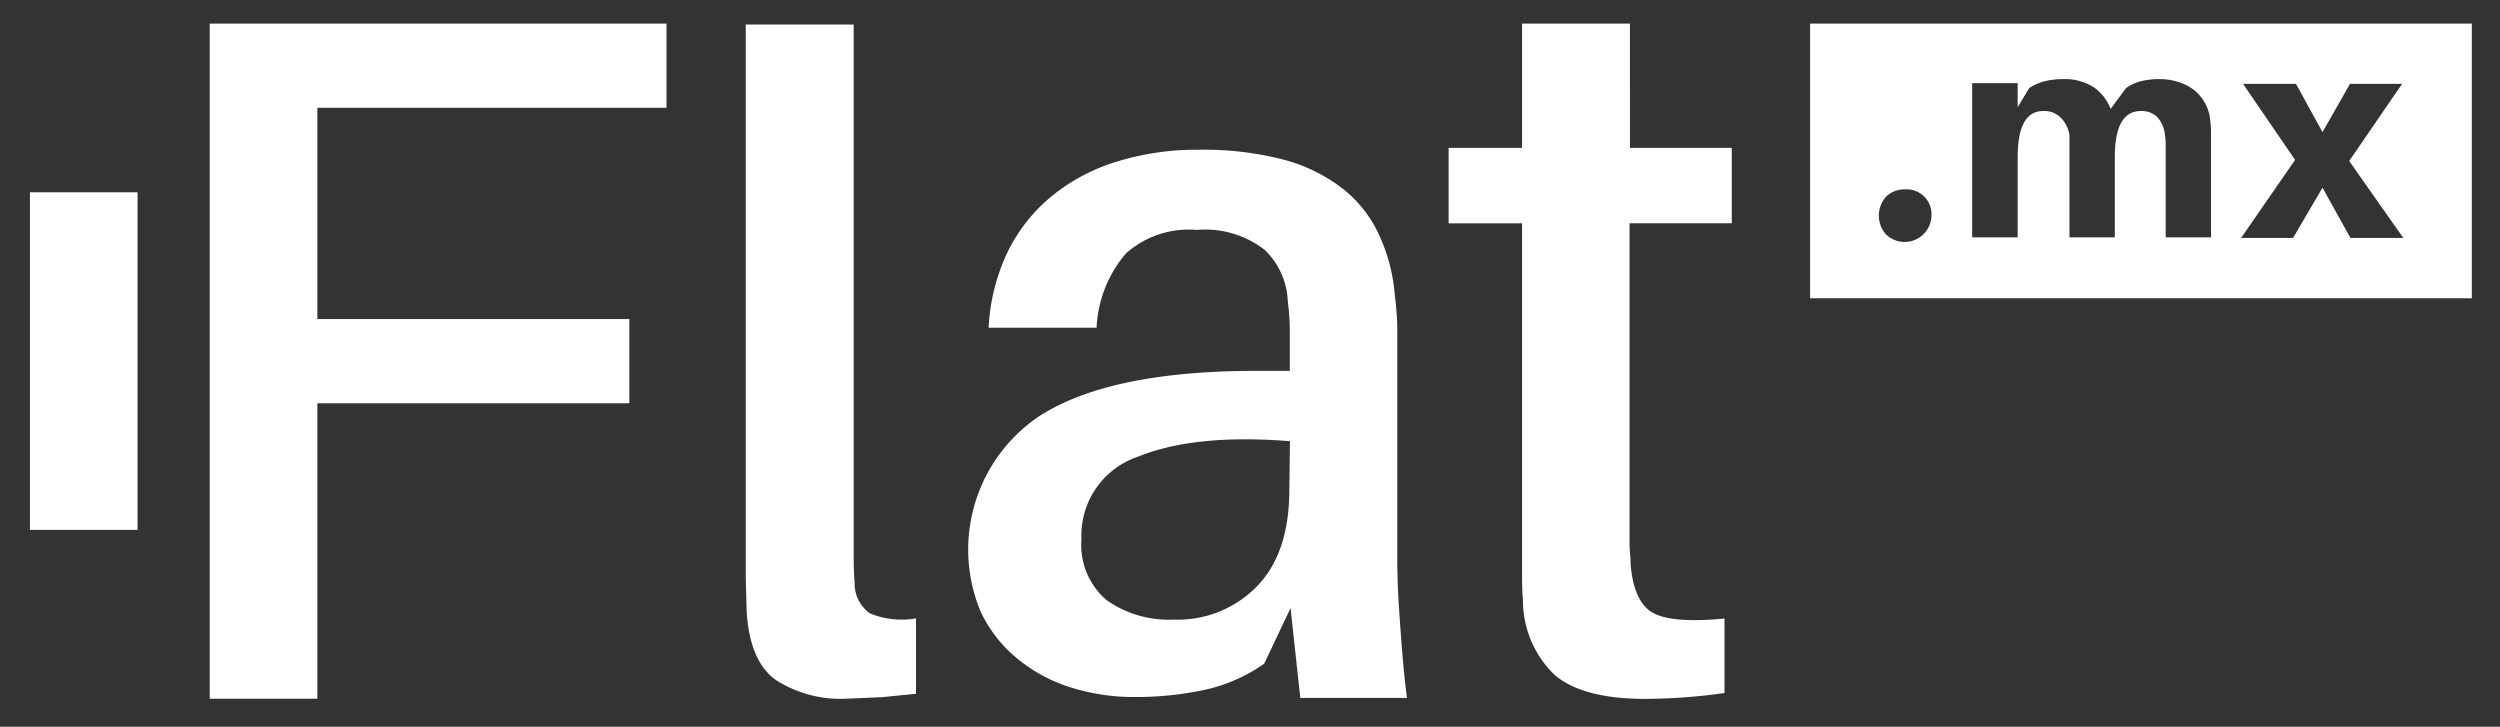 <svg xmlns="http://www.w3.org/2000/svg" width="172" height="50"><rect width="100%" height="100%" fill="#333333" stroke="none"/><path d="M21.835 48.072V27.744h21.463v-5.793H21.835V7.416h24.02V1.624H14.43v46.448zm36.963-7.989a20.617 20.617 0 0 1-.063-1.623V1.687h-7.427v38.13l.064 2.26c.141 2.292.813 3.862 2.016 4.711a8.201 8.201 0 0 0 4.784 1.284l2.494-.106 2.355-.234v-5.188a5.73 5.73 0 0 1-3.162-.34 2.493 2.493 0 0 1-1.06-2.121zm37.335-2.101V22.768c0-.88-.074-1.687-.17-2.45a12.042 12.042 0 0 0-1.06-4.106 8.572 8.572 0 0 0-2.462-3.183 11.32 11.32 0 0 0-4.064-2.027 21.739 21.739 0 0 0-5.888-.7c-1.904-.019-3.8.253-5.623.807a13.198 13.198 0 0 0-4.509 2.387 11.522 11.522 0 0 0-3.034 3.84 13.644 13.644 0 0 0-1.305 5.21h7.427a8.413 8.413 0 0 1 2.026-5.114 6.493 6.493 0 0 1 4.87-1.613 6.663 6.663 0 0 1 4.678 1.38 5.177 5.177 0 0 1 1.581 3.543c.087.643.133 1.292.138 1.941v2.833h-2.291c-6.819 0-11.834 1.061-15.045 3.183a11.055 11.055 0 0 0-3.915 13.42 9.273 9.273 0 0 0 2.494 3.184 10.896 10.896 0 0 0 3.66 1.984c1.438.452 2.938.678 4.445.668a22.53 22.53 0 0 0 4.817-.499 11.363 11.363 0 0 0 4.074-1.793l1.814-3.83.669 6.186h7.34c-.276-2.027-.445-4.71-.54-6.048a55.459 55.459 0 0 1-.128-3.989zm-7.427-4.307c0 2.92-.742 5.142-2.228 6.662a7.596 7.596 0 0 1-5.718 2.292 7.427 7.427 0 0 1-4.636-1.347 4.986 4.986 0 0 1-1.72-4.18 5.718 5.718 0 0 1 3.905-5.687c2.596-1.054 6.076-1.408 10.44-1.061l-.043 3.32zm23.436-18.312h7.003v-5.188h-7.003V1.624h-7.426v8.55h-5.05v5.189h5.05V39.16c0 .764 0 1.464.064 2.122a7.098 7.098 0 0 0 2.206 5.177c1.295 1.082 3.364 1.623 6.207 1.623a39.255 39.255 0 0 0 5.453-.403v-5.124c-2.43.233-4.074.095-4.944-.403s-1.38-1.613-1.517-3.364c0-.498-.074-.954-.074-1.379V15.363h.031zM2.06 13.23h7.404v23.225H2.06zm168-11.606v18.895h-45.526V1.624h45.525zm-38.827 11.402l-.163.003a1.804 1.804 0 0 0-1.305.498 1.952 1.952 0 0 0 0 2.61 1.846 1.846 0 0 0 3.119-1.294 1.708 1.708 0 0 0-1.814-1.814zm26.732-7.254h-3.64l3.576 5.23-3.713 5.369h3.575l2.026-3.459 1.92 3.459h3.64l-3.724-5.294 3.639-5.305h-3.586l-1.889 3.32-1.824-3.32zm-15.771-.33l-.25.001a4.997 4.997 0 0 0-1.273.149 3.32 3.32 0 0 0-1.06.466l-.796 1.316V5.719h-3.13v10.61h3.13v-5.507c0-2.122.583-3.183 1.76-3.183a1.56 1.56 0 0 1 1.178.435c.338.326.558.756.626 1.22v7.034h3.12v-5.506c0-2.122.594-3.183 1.782-3.183a1.51 1.51 0 0 1 1.156.435c.296.342.474.77.51 1.22.053.266.053.541.053.817v6.217h3.119v-7.32a7.013 7.013 0 0 0-.075-.87v-.053a3.056 3.056 0 0 0-1.06-1.867 3.544 3.544 0 0 0-1.061-.563 4.244 4.244 0 0 0-1.38-.212 4.965 4.965 0 0 0-1.262.149 3.19 3.19 0 0 0-1.008.466l-1.061 1.433a3.183 3.183 0 0 0-1.146-1.475 3.692 3.692 0 0 0-2.122-.573z" fill="#fff" fill-rule="nonzero"/></svg>